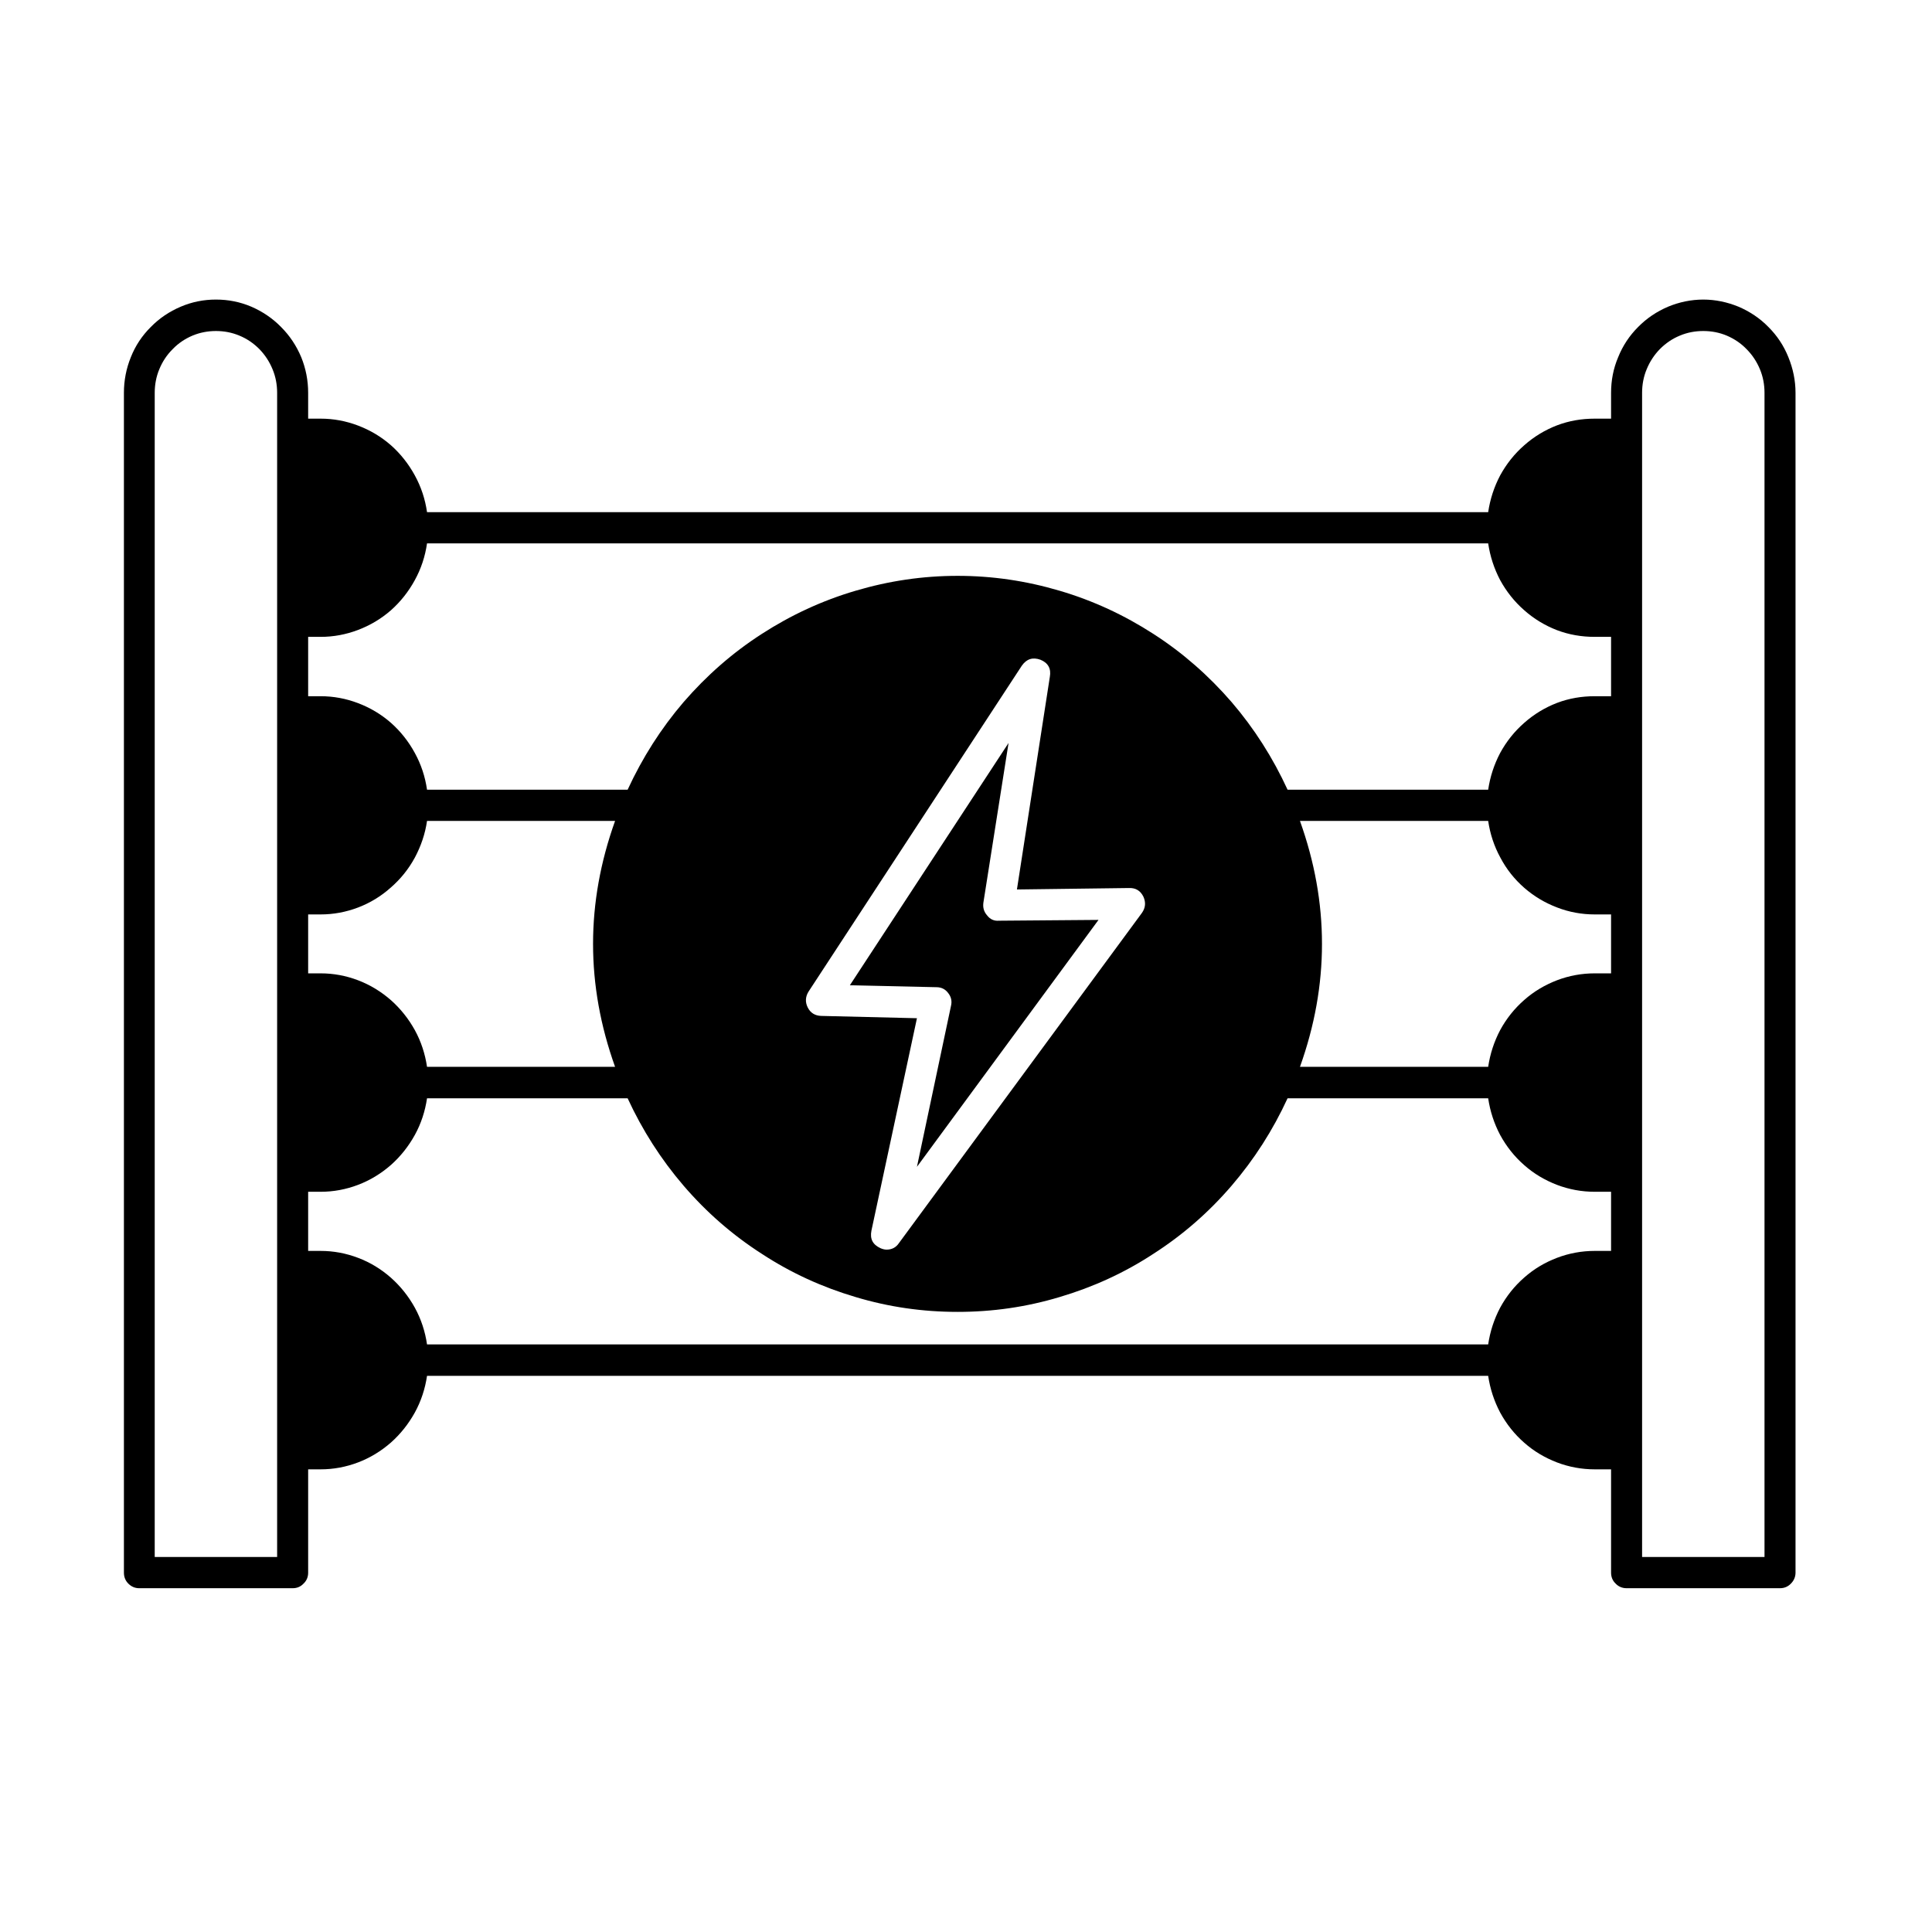 <svg xmlns="http://www.w3.org/2000/svg" xmlns:xlink="http://www.w3.org/1999/xlink" width="48" zoomAndPan="magnify" viewBox="0 0 36 36" height="48" preserveAspectRatio="xMidYMid meet" version="1.2"><defs><clipPath id="564a783d22"><path d="M 2.191 5.52 L 33.57 5.52 L 33.57 29.602 L 2.191 29.602 Z M 2.191 5.52 "/></clipPath></defs><g id="f24a008d17"><g clip-rule="nonzero" clip-path="url(#564a783d22)"><path style=" stroke:none;fill-rule:nonzero;fill:#000000;fill-opacity:1;" d="M 33.457 29.305 L 33.457 7.32 C 33.457 7.09 33.41 6.867 33.324 6.656 C 33.238 6.441 33.113 6.254 32.953 6.094 C 32.793 5.93 32.605 5.805 32.395 5.715 C 32.184 5.629 31.965 5.582 31.738 5.582 C 31.512 5.582 31.289 5.629 31.082 5.715 C 30.871 5.805 30.684 5.93 30.523 6.094 C 30.363 6.254 30.238 6.441 30.152 6.656 C 30.062 6.867 30.02 7.09 30.02 7.32 L 30.02 7.801 L 29.715 7.801 C 29.473 7.801 29.238 7.84 29.012 7.926 C 28.789 8.012 28.582 8.137 28.402 8.297 C 28.219 8.457 28.07 8.645 27.953 8.859 C 27.84 9.074 27.766 9.301 27.73 9.543 L 7.957 9.543 C 7.922 9.301 7.848 9.074 7.73 8.859 C 7.613 8.645 7.465 8.457 7.285 8.297 C 7.102 8.137 6.898 8.016 6.672 7.93 C 6.445 7.844 6.215 7.801 5.973 7.801 L 5.742 7.801 L 5.742 7.32 C 5.742 7.09 5.699 6.867 5.613 6.656 C 5.523 6.441 5.398 6.254 5.238 6.094 C 5.078 5.93 4.891 5.805 4.684 5.715 C 4.473 5.625 4.254 5.582 4.023 5.582 C 3.797 5.582 3.578 5.625 3.367 5.715 C 3.156 5.805 2.969 5.93 2.809 6.094 C 2.648 6.254 2.523 6.441 2.438 6.656 C 2.352 6.867 2.309 7.09 2.309 7.32 L 2.309 29.305 C 2.309 29.383 2.336 29.453 2.391 29.508 C 2.449 29.566 2.516 29.594 2.594 29.594 L 5.453 29.594 C 5.535 29.594 5.602 29.566 5.656 29.508 C 5.715 29.453 5.742 29.383 5.742 29.305 L 5.742 27.379 L 5.973 27.379 C 6.215 27.379 6.445 27.336 6.672 27.25 C 6.898 27.164 7.102 27.039 7.285 26.879 C 7.465 26.719 7.613 26.531 7.73 26.32 C 7.848 26.105 7.922 25.875 7.957 25.637 L 27.73 25.637 C 27.766 25.879 27.84 26.105 27.953 26.32 C 28.07 26.535 28.219 26.723 28.402 26.883 C 28.582 27.043 28.789 27.164 29.012 27.25 C 29.238 27.336 29.473 27.379 29.715 27.379 L 30.02 27.379 L 30.02 29.305 C 30.02 29.383 30.047 29.453 30.105 29.508 C 30.16 29.566 30.23 29.594 30.309 29.594 L 33.168 29.594 C 33.246 29.594 33.316 29.566 33.371 29.508 C 33.426 29.453 33.457 29.383 33.457 29.305 Z M 5.164 29.012 L 2.883 29.012 L 2.883 7.32 C 2.883 7.168 2.91 7.02 2.969 6.879 C 3.027 6.738 3.109 6.613 3.219 6.504 C 3.324 6.395 3.449 6.312 3.586 6.254 C 3.727 6.195 3.875 6.168 4.023 6.168 C 4.176 6.168 4.32 6.195 4.461 6.254 C 4.602 6.312 4.723 6.395 4.832 6.504 C 4.938 6.613 5.02 6.738 5.078 6.879 C 5.137 7.02 5.164 7.168 5.164 7.32 Z M 5.742 17.039 L 5.973 17.039 C 6.215 17.039 6.445 16.996 6.672 16.91 C 6.898 16.824 7.102 16.699 7.281 16.539 C 7.465 16.379 7.613 16.195 7.73 15.98 C 7.844 15.766 7.922 15.539 7.957 15.297 L 11.461 15.297 C 10.914 16.824 10.914 18.352 11.461 19.879 L 7.957 19.879 C 7.922 19.641 7.848 19.41 7.73 19.195 C 7.613 18.984 7.465 18.797 7.285 18.637 C 7.102 18.477 6.898 18.352 6.672 18.266 C 6.445 18.18 6.215 18.137 5.973 18.137 L 5.742 18.137 Z M 30.02 23.309 L 29.715 23.309 C 29.473 23.309 29.238 23.352 29.012 23.438 C 28.789 23.523 28.582 23.645 28.402 23.805 C 28.219 23.965 28.07 24.152 27.953 24.367 C 27.84 24.582 27.766 24.809 27.73 25.051 L 7.957 25.051 C 7.922 24.812 7.848 24.582 7.73 24.367 C 7.613 24.156 7.465 23.969 7.285 23.809 C 7.102 23.648 6.898 23.523 6.672 23.438 C 6.445 23.352 6.215 23.309 5.973 23.309 L 5.742 23.309 L 5.742 22.207 L 5.973 22.207 C 6.215 22.207 6.445 22.164 6.672 22.078 C 6.898 21.992 7.102 21.867 7.285 21.707 C 7.465 21.547 7.613 21.359 7.73 21.148 C 7.848 20.934 7.922 20.703 7.957 20.465 L 11.695 20.465 C 11.969 21.059 12.316 21.602 12.738 22.094 C 13.164 22.59 13.648 23.012 14.195 23.363 C 14.738 23.719 15.32 23.984 15.941 24.168 C 16.562 24.355 17.195 24.445 17.844 24.445 C 18.492 24.445 19.125 24.355 19.746 24.168 C 20.367 23.984 20.949 23.719 21.492 23.363 C 22.039 23.012 22.523 22.59 22.949 22.094 C 23.371 21.602 23.719 21.059 23.992 20.465 L 27.73 20.465 C 27.766 20.707 27.84 20.934 27.953 21.148 C 28.07 21.363 28.219 21.551 28.402 21.711 C 28.582 21.871 28.789 21.992 29.012 22.078 C 29.238 22.164 29.473 22.207 29.715 22.207 L 30.02 22.207 Z M 21.039 16.547 C 21.164 16.543 21.25 16.598 21.305 16.707 C 21.355 16.816 21.344 16.918 21.277 17.012 L 16.75 23.164 C 16.695 23.246 16.617 23.285 16.52 23.285 C 16.48 23.285 16.441 23.273 16.406 23.258 C 16.262 23.191 16.207 23.086 16.238 22.93 L 17.086 18.973 L 15.301 18.93 C 15.188 18.926 15.102 18.875 15.051 18.773 C 15 18.672 15.008 18.57 15.066 18.477 L 19.039 12.406 C 19.129 12.277 19.242 12.242 19.387 12.293 C 19.531 12.352 19.59 12.461 19.562 12.613 L 18.949 16.574 Z M 30.02 18.137 L 29.715 18.137 C 29.473 18.137 29.238 18.18 29.012 18.266 C 28.789 18.352 28.582 18.473 28.402 18.633 C 28.219 18.793 28.07 18.98 27.953 19.195 C 27.84 19.41 27.766 19.637 27.73 19.879 L 24.223 19.879 C 24.77 18.352 24.77 16.824 24.223 15.297 L 27.73 15.297 C 27.766 15.539 27.84 15.766 27.957 15.98 C 28.07 16.195 28.219 16.383 28.402 16.543 C 28.586 16.703 28.789 16.824 29.016 16.91 C 29.238 16.996 29.473 17.039 29.715 17.039 L 30.02 17.039 Z M 30.02 12.973 L 29.715 12.973 C 29.473 12.973 29.238 13.012 29.012 13.098 C 28.789 13.184 28.582 13.309 28.402 13.469 C 28.219 13.629 28.07 13.816 27.953 14.031 C 27.84 14.246 27.766 14.473 27.73 14.715 L 23.992 14.715 C 23.719 14.121 23.371 13.574 22.949 13.082 C 22.523 12.59 22.039 12.164 21.492 11.812 C 20.949 11.461 20.367 11.191 19.746 11.008 C 19.125 10.824 18.492 10.73 17.844 10.73 C 17.195 10.73 16.562 10.824 15.941 11.008 C 15.32 11.191 14.738 11.461 14.195 11.812 C 13.648 12.164 13.164 12.59 12.738 13.082 C 12.316 13.574 11.969 14.121 11.695 14.715 L 7.957 14.715 C 7.922 14.473 7.848 14.246 7.73 14.031 C 7.613 13.816 7.465 13.629 7.285 13.469 C 7.102 13.309 6.898 13.188 6.672 13.102 C 6.445 13.016 6.215 12.973 5.973 12.973 L 5.742 12.973 L 5.742 11.867 L 5.973 11.867 C 6.215 11.867 6.445 11.824 6.672 11.738 C 6.898 11.652 7.102 11.531 7.285 11.371 C 7.465 11.211 7.613 11.023 7.73 10.809 C 7.848 10.594 7.922 10.367 7.957 10.125 L 27.73 10.125 C 27.766 10.367 27.84 10.594 27.953 10.809 C 28.07 11.023 28.219 11.211 28.402 11.371 C 28.582 11.531 28.789 11.656 29.012 11.742 C 29.238 11.828 29.473 11.867 29.715 11.867 L 30.02 11.867 Z M 32.879 29.012 L 30.598 29.012 L 30.598 7.32 C 30.598 7.168 30.625 7.02 30.684 6.879 C 30.742 6.738 30.824 6.613 30.93 6.504 C 31.039 6.395 31.16 6.312 31.301 6.254 C 31.441 6.195 31.586 6.168 31.738 6.168 C 31.891 6.168 32.035 6.195 32.176 6.254 C 32.312 6.312 32.438 6.395 32.543 6.504 C 32.652 6.613 32.734 6.738 32.793 6.879 C 32.852 7.02 32.879 7.168 32.879 7.32 Z M 32.879 29.012 "/></g><path style=" stroke:none;fill-rule:nonzero;fill:#000000;fill-opacity:1;" d="M 18.395 17.059 C 18.332 16.988 18.312 16.91 18.324 16.82 L 18.793 13.844 L 15.836 18.359 L 17.449 18.395 C 17.539 18.395 17.613 18.43 17.668 18.504 C 17.727 18.578 17.742 18.66 17.719 18.75 L 17.086 21.742 L 20.469 17.141 L 18.613 17.156 C 18.523 17.164 18.449 17.129 18.395 17.059 Z M 18.395 17.059 "/></g></svg>
